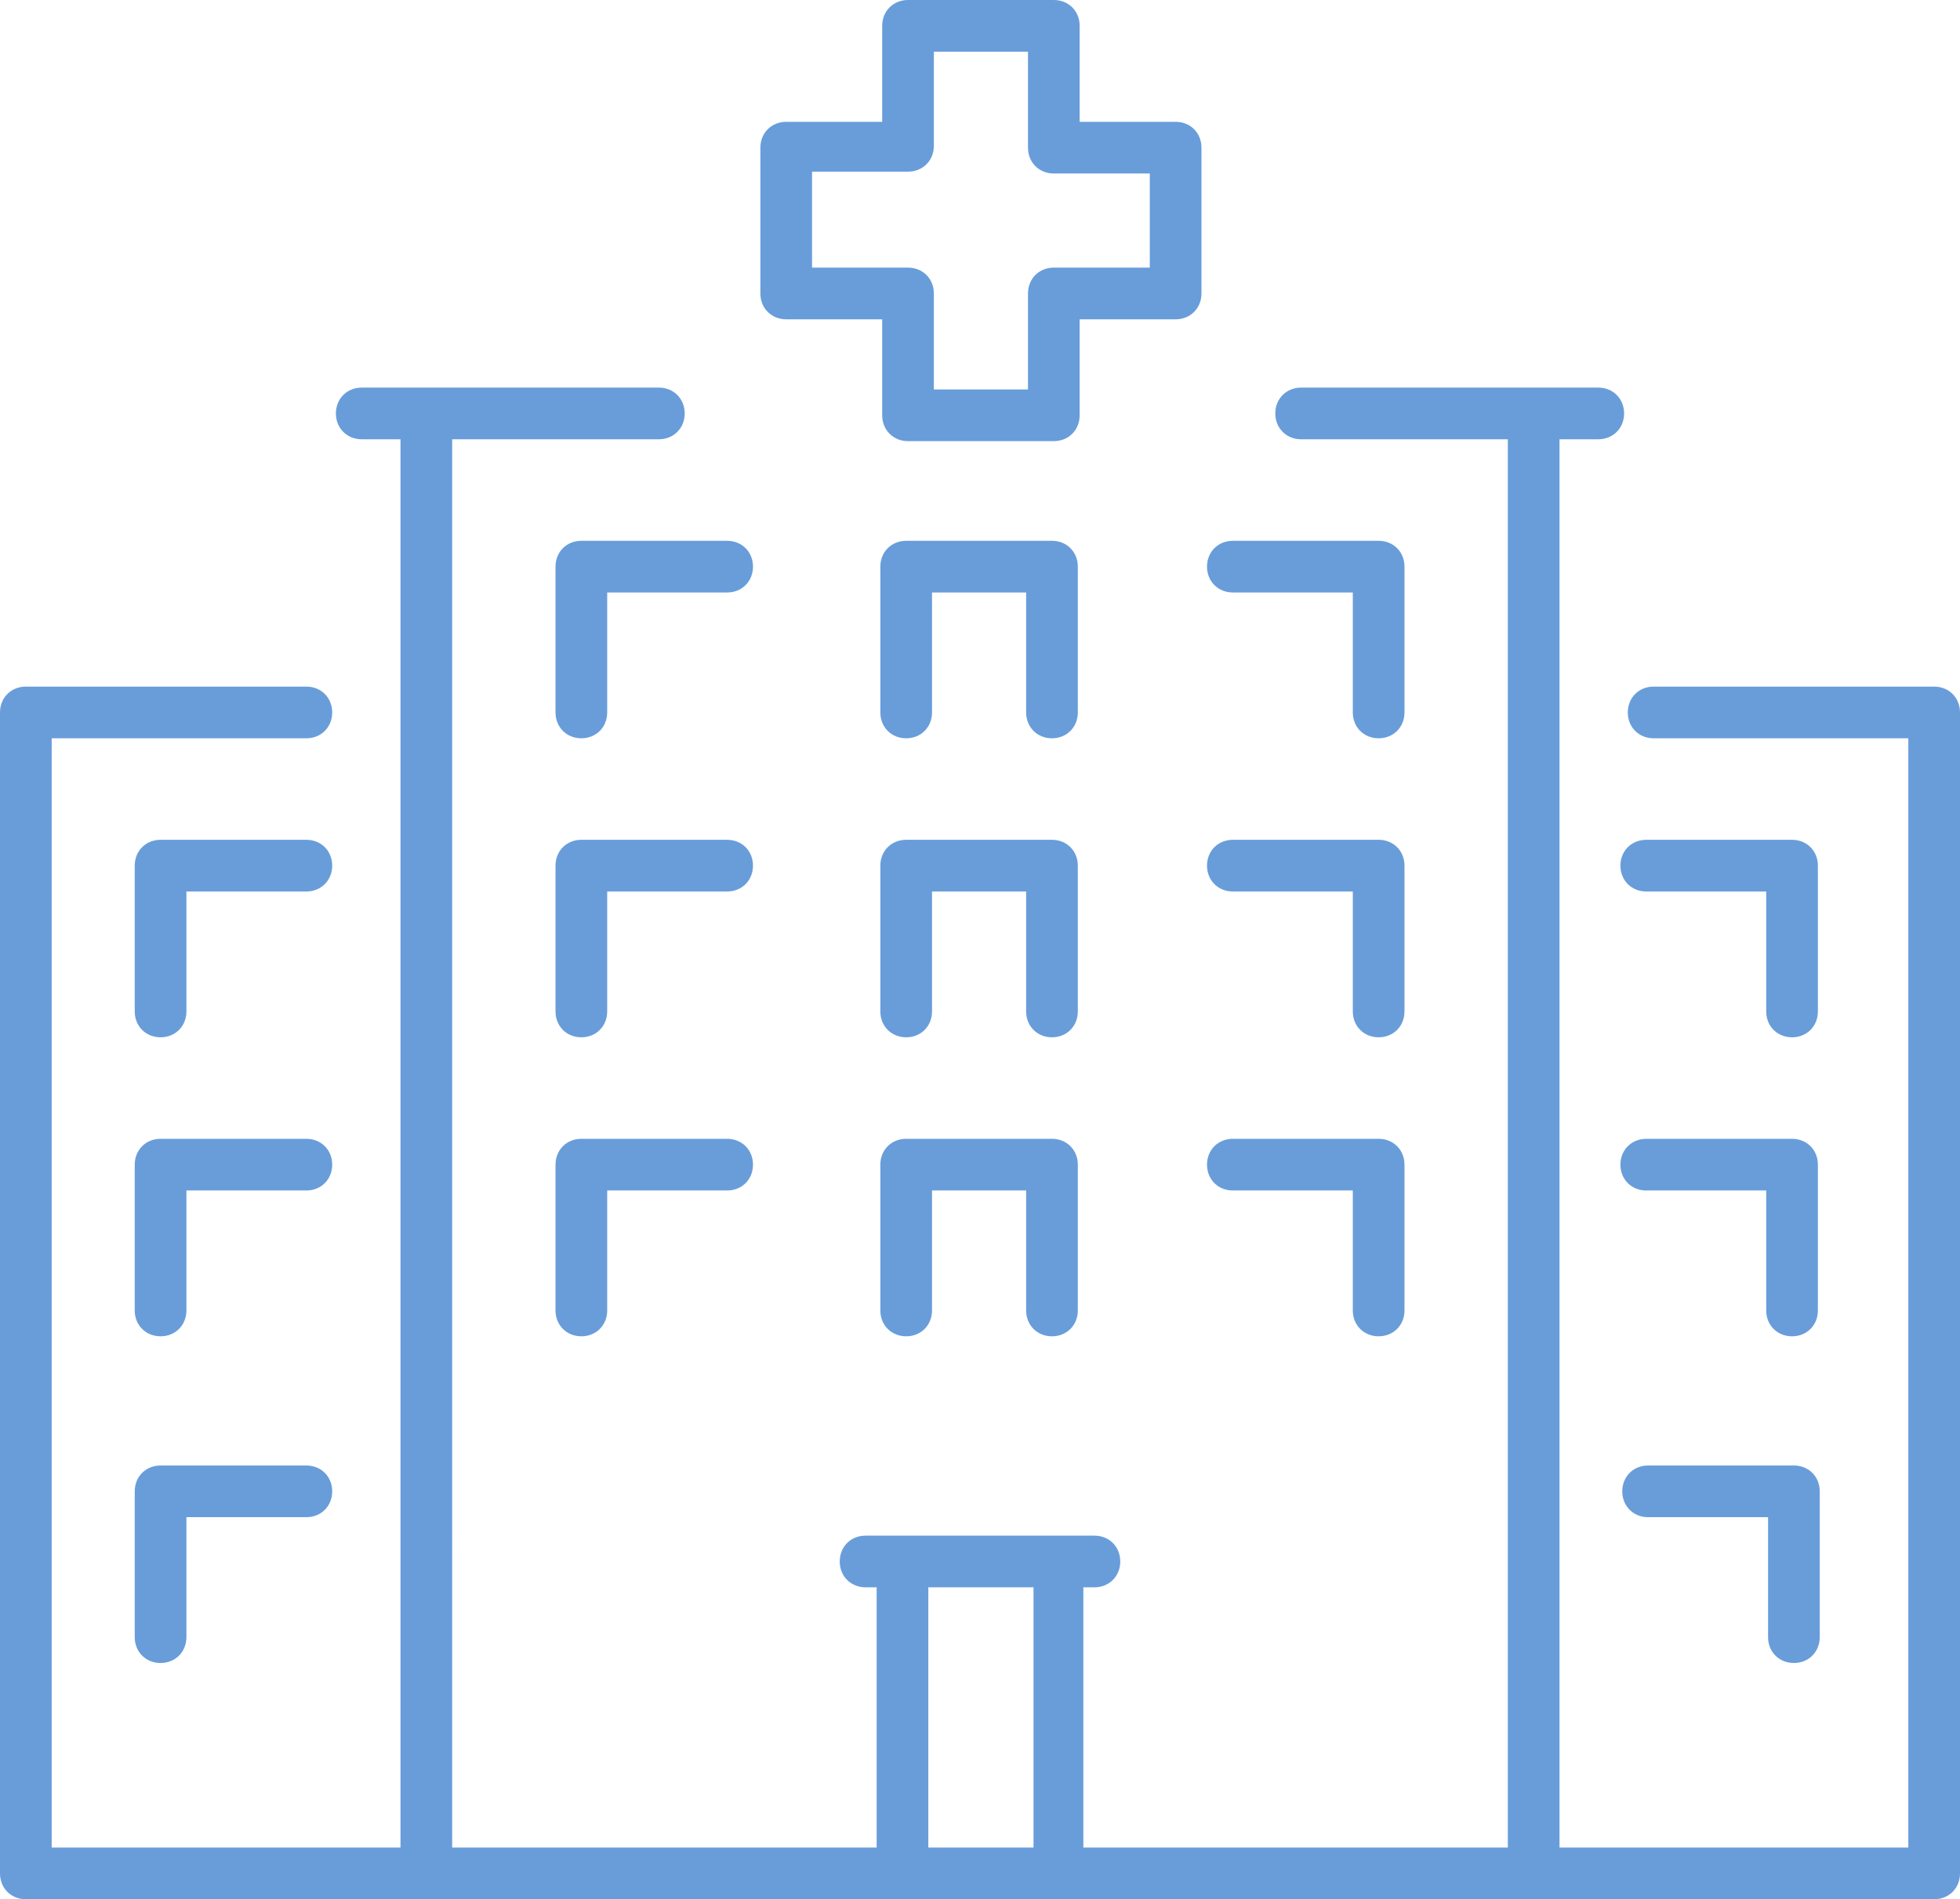 <?xml version="1.0" encoding="UTF-8"?> <svg xmlns="http://www.w3.org/2000/svg" id="uuid-8bc4572b-6fde-4179-bde9-de2149f50e8d" viewBox="0 0 106.2 102.9"><g id="uuid-8d3874b7-f830-4d21-a234-b72cc5178d48"><path d="M30.1,30.7v7.9c0,.8.6,1.4,1.4,1.4s1.4-.6,1.4-1.4v-6.5h6.5c.8,0,1.4-.6,1.4-1.4s-.6-1.4-1.4-1.4h-7.9c-.8,0-1.4.6-1.4,1.4Z" fill="#689dda"></path><path d="M66.8,32.1h6.5v6.5c0,.8.6,1.4,1.4,1.4s1.4-.6,1.4-1.4v-7.9c0-.8-.6-1.4-1.4-1.4h-7.9c-.8,0-1.4.6-1.4,1.4s.6,1.4,1.4,1.4Z" fill="#689dda"></path><path d="M58.4,30.7c0-.8-.6-1.4-1.4-1.4h-7.9c-.8,0-1.4.6-1.4,1.4v7.9c0,.8.6,1.4,1.4,1.4s1.4-.6,1.4-1.4v-6.5h5.1v6.5c0,.8.6,1.4,1.4,1.4s1.4-.6,1.4-1.4v-7.9Z" fill="#689dda"></path><path d="M39.4,45.5h-7.9c-.8,0-1.4.6-1.4,1.4v7.9c0,.8.6,1.4,1.4,1.4s1.4-.6,1.4-1.4v-6.5h6.5c.8,0,1.4-.6,1.4-1.4s-.6-1.4-1.4-1.4Z" fill="#689dda"></path><path d="M66.8,48.3h6.5v6.5c0,.8.6,1.4,1.4,1.4s1.4-.6,1.4-1.4v-7.9c0-.8-.6-1.4-1.4-1.4h-7.9c-.8,0-1.4.6-1.4,1.4s.6,1.4,1.4,1.4Z" fill="#689dda"></path><path d="M58.4,46.9c0-.8-.6-1.4-1.4-1.4h-7.9c-.8,0-1.4.6-1.4,1.4v7.9c0,.8.6,1.4,1.4,1.4s1.4-.6,1.4-1.4v-6.5h5.1v6.5c0,.8.6,1.4,1.4,1.4s1.4-.6,1.4-1.4v-7.9Z" fill="#689dda"></path><path d="M39.4,61.7h-7.9c-.8,0-1.4.6-1.4,1.4v7.9c0,.8.6,1.4,1.4,1.4s1.4-.6,1.4-1.4v-6.5h6.5c.8,0,1.4-.6,1.4-1.4s-.6-1.4-1.4-1.4Z" fill="#689dda"></path><path d="M66.8,64.5h6.5v6.5c0,.8.6,1.4,1.4,1.4s1.4-.6,1.4-1.4v-7.9c0-.8-.6-1.4-1.4-1.4h-7.9c-.8,0-1.4.6-1.4,1.4s.6,1.4,1.4,1.4Z" fill="#689dda"></path><path d="M57,72.4c.8,0,1.4-.6,1.4-1.4v-7.9c0-.8-.6-1.4-1.4-1.4h-7.9c-.8,0-1.4.6-1.4,1.4v7.9c0,.8.6,1.4,1.4,1.4s1.4-.6,1.4-1.4v-6.5h5.1v6.5c0,.8.6,1.4,1.4,1.4Z" fill="#689dda"></path><path d="M104.8,37.2h-15.2c-.8,0-1.4.6-1.4,1.4s.6,1.4,1.4,1.4h13.8v60.1h-18.9V23.8h2.1c.8,0,1.4-.6,1.4-1.4s-.6-1.4-1.4-1.4h-16.1c-.8,0-1.4.6-1.4,1.4s.6,1.4,1.4,1.4h11.2v76.3h-23v-14.1h.6c.8,0,1.4-.6,1.4-1.4s-.6-1.4-1.4-1.4h-12.4c-.8,0-1.4.6-1.4,1.4s.6,1.4,1.4,1.4h.6v14.1h-23V23.8h11.2c.8,0,1.4-.6,1.4-1.4s-.6-1.4-1.4-1.4h-16.1c-.8,0-1.4.6-1.4,1.4s.6,1.4,1.4,1.4h2.1v76.3H2.8v-60.1h13.8c.8,0,1.4-.6,1.4-1.4s-.6-1.4-1.4-1.4H1.4c-.8,0-1.4.6-1.4,1.4v62.9c0,.8.6,1.4,1.4,1.4h103.4c.8,0,1.4-.6,1.4-1.4v-62.9c0-.8-.6-1.4-1.4-1.4ZM50.3,100.1v-14.1h5.7v14.1h-5.7Z" fill="#689dda"></path><path d="M97.2,90.1c.8,0,1.4-.6,1.4-1.4v-7.9c0-.8-.6-1.4-1.4-1.4h-7.9c-.8,0-1.4.6-1.4,1.4s.6,1.4,1.4,1.4h6.5v6.5c0,.8.6,1.4,1.4,1.4Z" fill="#689dda"></path><path d="M98.5,63.1c0-.8-.6-1.4-1.4-1.4h-7.9c-.8,0-1.4.6-1.4,1.4s.6,1.4,1.4,1.4h6.5v6.5c0,.8.6,1.4,1.4,1.4s1.4-.6,1.4-1.4v-7.9Z" fill="#689dda"></path><path d="M16.6,79.4h-7.9c-.8,0-1.4.6-1.4,1.4v7.9c0,.8.6,1.4,1.4,1.4s1.4-.6,1.4-1.4v-6.5h6.5c.8,0,1.4-.6,1.4-1.4s-.6-1.4-1.4-1.4Z" fill="#689dda"></path><path d="M16.6,61.7h-7.9c-.8,0-1.4.6-1.4,1.4v7.9c0,.8.6,1.4,1.4,1.4s1.4-.6,1.4-1.4v-6.5h6.5c.8,0,1.4-.6,1.4-1.4s-.6-1.4-1.4-1.4Z" fill="#689dda"></path><path d="M98.5,46.9c0-.8-.6-1.4-1.4-1.4h-7.9c-.8,0-1.4.6-1.4,1.4s.6,1.4,1.4,1.4h6.5v6.5c0,.8.6,1.4,1.4,1.4s1.4-.6,1.4-1.4v-7.9Z" fill="#689dda"></path><path d="M16.6,45.5h-7.9c-.8,0-1.4.6-1.4,1.4v7.9c0,.8.6,1.4,1.4,1.4s1.4-.6,1.4-1.4v-6.5h6.5c.8,0,1.4-.6,1.4-1.4s-.6-1.4-1.4-1.4Z" fill="#689dda"></path><path d="M42.6,17.3h5.2v5.2c0,.8.6,1.4,1.4,1.4h7.9c.8,0,1.4-.6,1.4-1.4v-5.2h5.2c.8,0,1.4-.6,1.4-1.4v-7.9c0-.8-.6-1.4-1.4-1.4h-5.2V1.4c0-.8-.6-1.4-1.4-1.4h-7.9c-.8,0-1.4.6-1.4,1.4v5.2h-5.2c-.8,0-1.4.6-1.4,1.4v7.9c0,.8.6,1.4,1.4,1.4ZM44,9.3h5.2c.8,0,1.4-.6,1.4-1.4V2.8h5.1v5.2c0,.8.6,1.4,1.4,1.4h5.2v5.1h-5.2c-.8,0-1.4.6-1.4,1.4v5.2h-5.1v-5.2c0-.8-.6-1.4-1.4-1.4h-5.2v-5.1Z" fill="#689dda"></path></g></svg> 